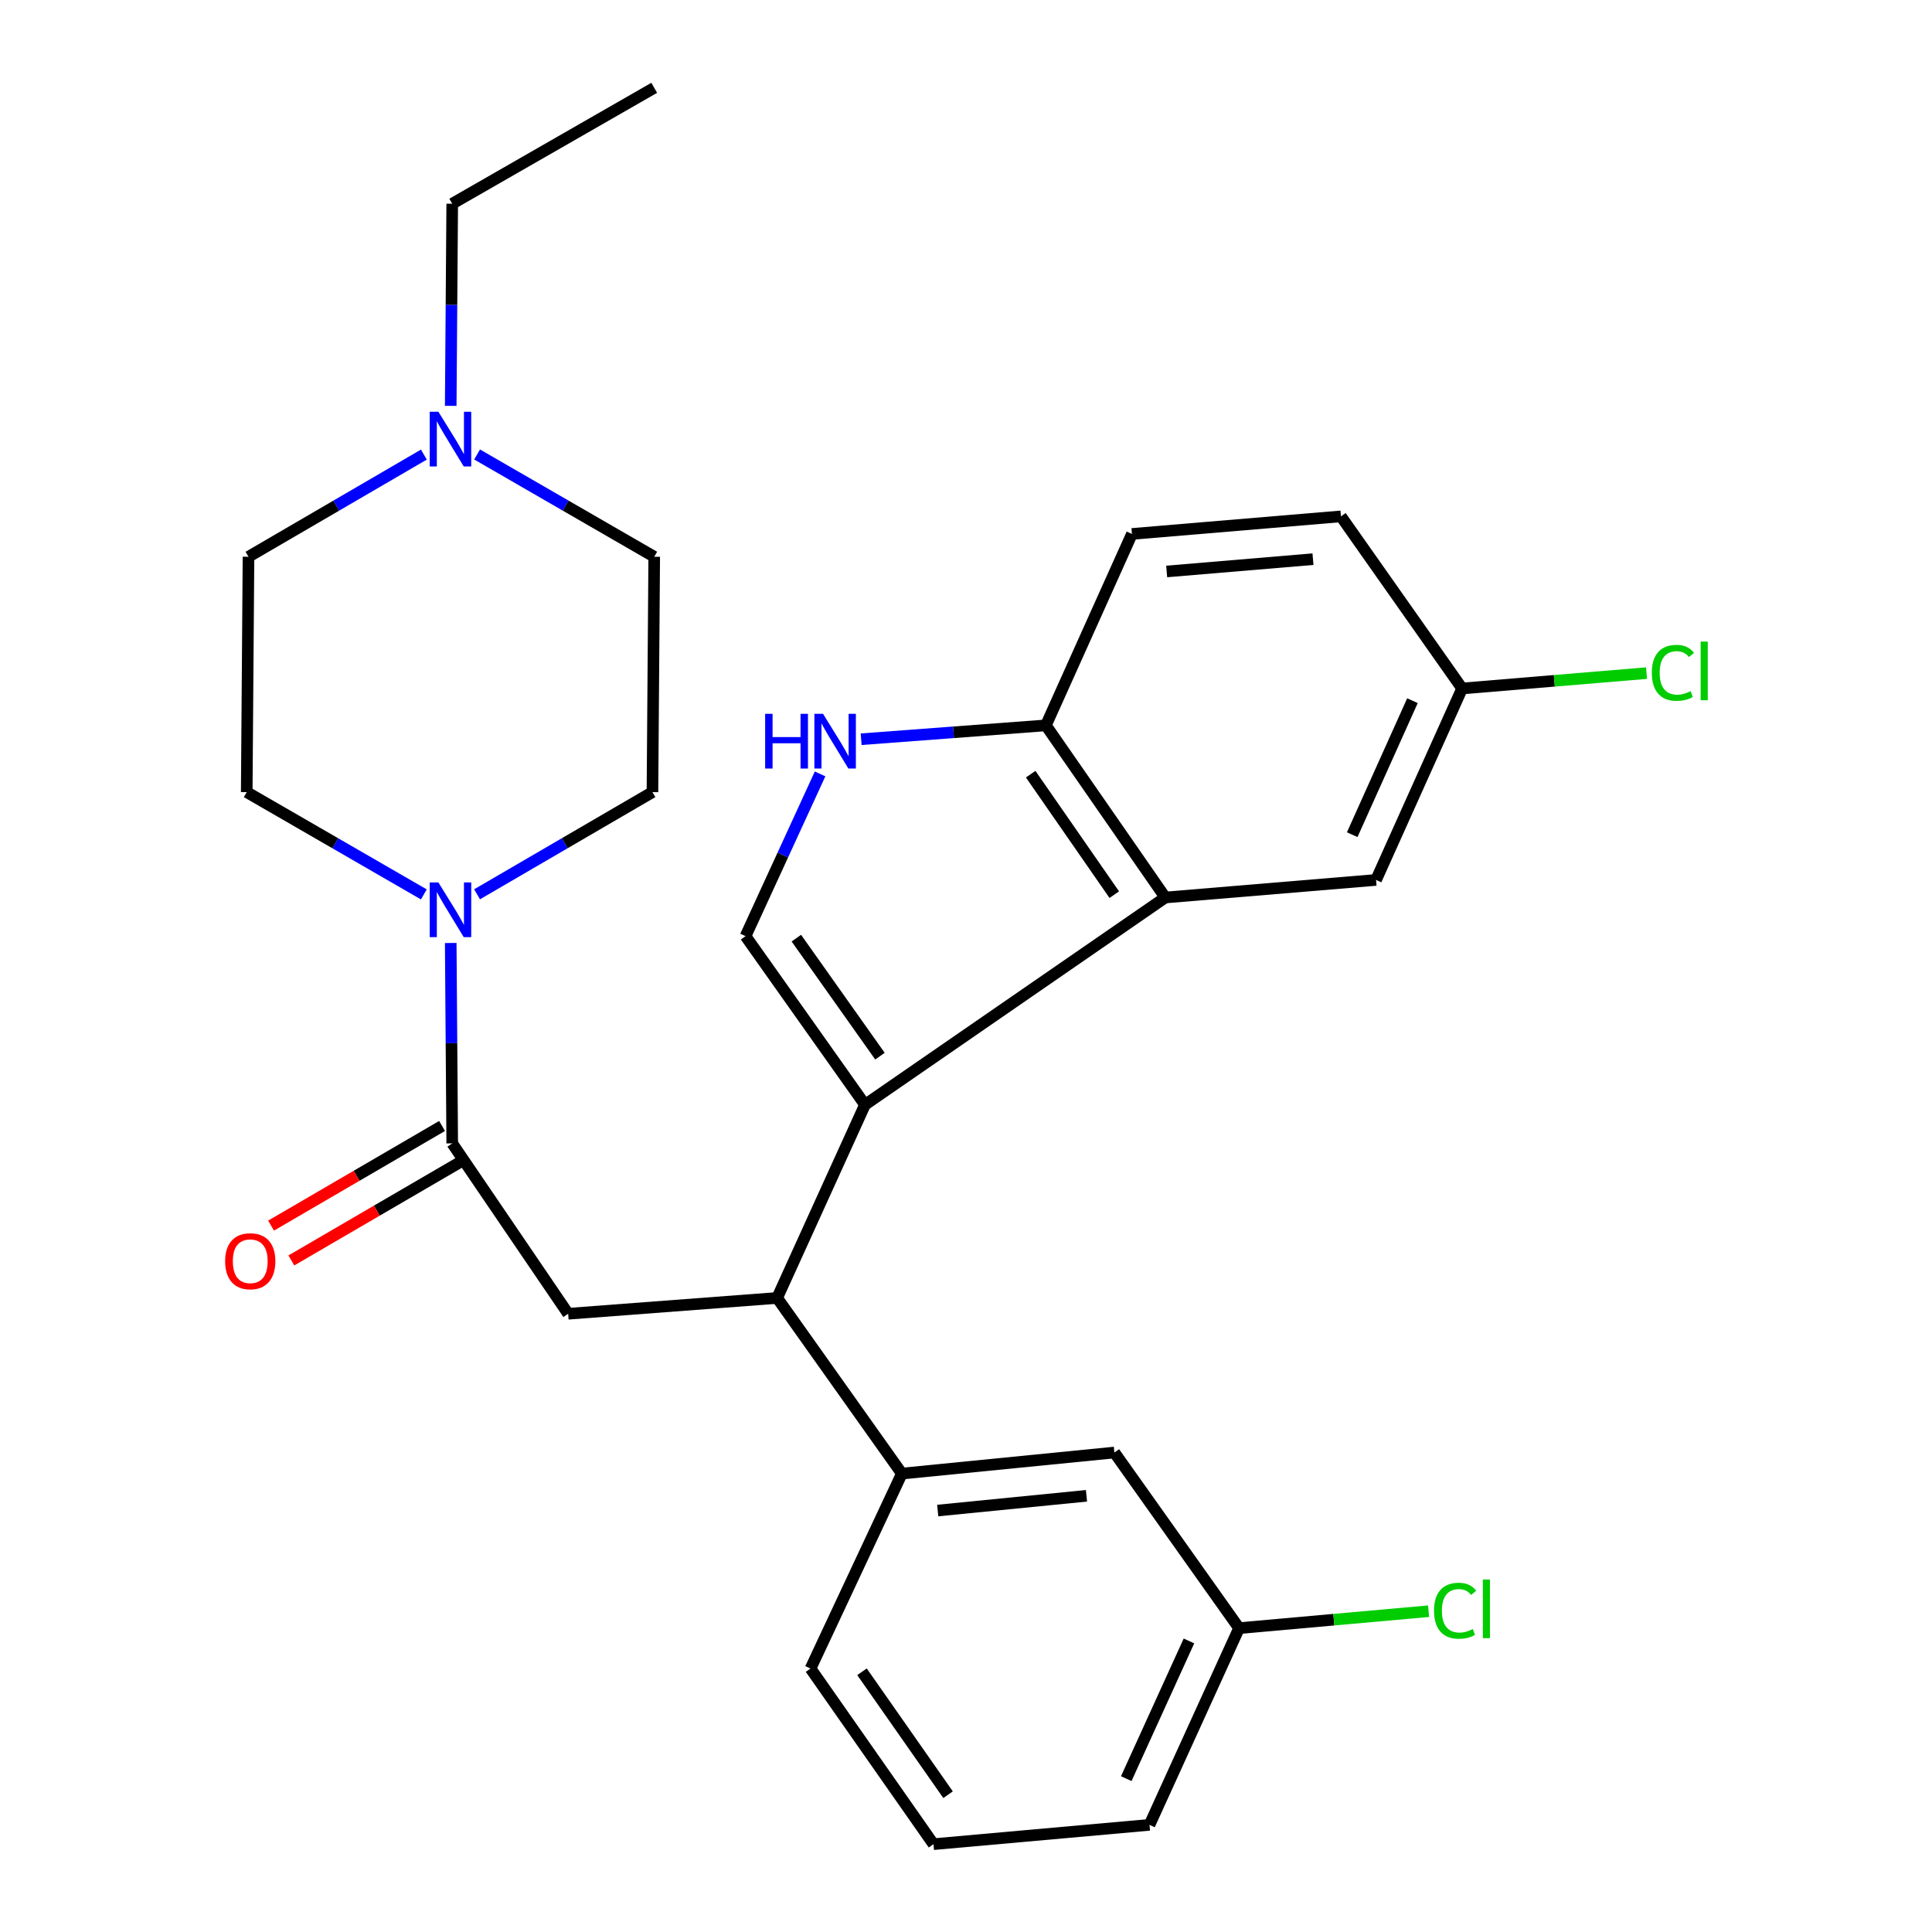 <?xml version='1.0' encoding='iso-8859-1'?>
<svg version='1.1' baseProfile='full'
              xmlns='http://www.w3.org/2000/svg'
                      xmlns:rdkit='http://www.rdkit.org/xml'
                      xmlns:xlink='http://www.w3.org/1999/xlink'
                  xml:space='preserve'
width='1000px' height='1000px' viewBox='0 0 1000 1000'>
<!-- END OF HEADER -->
<rect style='opacity:1.0;fill:#FFFFFF;stroke:none' width='1000' height='1000' x='0' y='0'> </rect>
<path class='bond-0' d='M 234.068,591.816 L 233.681,539.952' style='fill:none;fill-rule:evenodd;stroke:#000000;stroke-width:6px;stroke-linecap:butt;stroke-linejoin:miter;stroke-opacity:1' />
<path class='bond-0' d='M 233.681,539.952 L 233.293,488.088' style='fill:none;fill-rule:evenodd;stroke:#0000FF;stroke-width:6px;stroke-linecap:butt;stroke-linejoin:miter;stroke-opacity:1' />
<path class='bond-1' d='M 228.816,582.802 L 184.557,608.59' style='fill:none;fill-rule:evenodd;stroke:#000000;stroke-width:6px;stroke-linecap:butt;stroke-linejoin:miter;stroke-opacity:1' />
<path class='bond-1' d='M 184.557,608.59 L 140.298,634.378' style='fill:none;fill-rule:evenodd;stroke:#FF0000;stroke-width:6px;stroke-linecap:butt;stroke-linejoin:miter;stroke-opacity:1' />
<path class='bond-1' d='M 239.32,600.829 L 195.061,626.617' style='fill:none;fill-rule:evenodd;stroke:#000000;stroke-width:6px;stroke-linecap:butt;stroke-linejoin:miter;stroke-opacity:1' />
<path class='bond-1' d='M 195.061,626.617 L 150.802,652.405' style='fill:none;fill-rule:evenodd;stroke:#FF0000;stroke-width:6px;stroke-linecap:butt;stroke-linejoin:miter;stroke-opacity:1' />
<path class='bond-2' d='M 234.068,591.816 L 294.077,680.003' style='fill:none;fill-rule:evenodd;stroke:#000000;stroke-width:6px;stroke-linecap:butt;stroke-linejoin:miter;stroke-opacity:1' />
<path class='bond-3' d='M 246.929,462.887 L 292.318,436.446' style='fill:none;fill-rule:evenodd;stroke:#0000FF;stroke-width:6px;stroke-linecap:butt;stroke-linejoin:miter;stroke-opacity:1' />
<path class='bond-3' d='M 292.318,436.446 L 337.707,410.004' style='fill:none;fill-rule:evenodd;stroke:#000000;stroke-width:6px;stroke-linecap:butt;stroke-linejoin:miter;stroke-opacity:1' />
<path class='bond-4' d='M 219.38,462.945 L 173.543,436.475' style='fill:none;fill-rule:evenodd;stroke:#0000FF;stroke-width:6px;stroke-linecap:butt;stroke-linejoin:miter;stroke-opacity:1' />
<path class='bond-4' d='M 173.543,436.475 L 127.706,410.004' style='fill:none;fill-rule:evenodd;stroke:#000000;stroke-width:6px;stroke-linecap:butt;stroke-linejoin:miter;stroke-opacity:1' />
<path class='bond-5' d='M 447.71,571.82 L 603.162,464.542' style='fill:none;fill-rule:evenodd;stroke:#000000;stroke-width:6px;stroke-linecap:butt;stroke-linejoin:miter;stroke-opacity:1' />
<path class='bond-6' d='M 447.71,571.82 L 385.893,484.549' style='fill:none;fill-rule:evenodd;stroke:#000000;stroke-width:6px;stroke-linecap:butt;stroke-linejoin:miter;stroke-opacity:1' />
<path class='bond-6' d='M 455.463,546.67 L 412.191,485.579' style='fill:none;fill-rule:evenodd;stroke:#000000;stroke-width:6px;stroke-linecap:butt;stroke-linejoin:miter;stroke-opacity:1' />
<path class='bond-7' d='M 447.71,571.82 L 402.248,671.819' style='fill:none;fill-rule:evenodd;stroke:#000000;stroke-width:6px;stroke-linecap:butt;stroke-linejoin:miter;stroke-opacity:1' />
<path class='bond-8' d='M 603.162,464.542 L 541.345,375.45' style='fill:none;fill-rule:evenodd;stroke:#000000;stroke-width:6px;stroke-linecap:butt;stroke-linejoin:miter;stroke-opacity:1' />
<path class='bond-8' d='M 576.747,463.072 L 533.475,400.708' style='fill:none;fill-rule:evenodd;stroke:#000000;stroke-width:6px;stroke-linecap:butt;stroke-linejoin:miter;stroke-opacity:1' />
<path class='bond-9' d='M 603.162,464.542 L 712.249,455.454' style='fill:none;fill-rule:evenodd;stroke:#000000;stroke-width:6px;stroke-linecap:butt;stroke-linejoin:miter;stroke-opacity:1' />
<path class='bond-10' d='M 385.893,484.549 L 405.185,442.559' style='fill:none;fill-rule:evenodd;stroke:#000000;stroke-width:6px;stroke-linecap:butt;stroke-linejoin:miter;stroke-opacity:1' />
<path class='bond-10' d='M 405.185,442.559 L 424.477,400.57' style='fill:none;fill-rule:evenodd;stroke:#0000FF;stroke-width:6px;stroke-linecap:butt;stroke-linejoin:miter;stroke-opacity:1' />
<path class='bond-11' d='M 402.248,671.819 L 466.801,762.731' style='fill:none;fill-rule:evenodd;stroke:#000000;stroke-width:6px;stroke-linecap:butt;stroke-linejoin:miter;stroke-opacity:1' />
<path class='bond-12' d='M 402.248,671.819 L 294.077,680.003' style='fill:none;fill-rule:evenodd;stroke:#000000;stroke-width:6px;stroke-linecap:butt;stroke-linejoin:miter;stroke-opacity:1' />
<path class='bond-13' d='M 445.733,382.623 L 493.539,379.037' style='fill:none;fill-rule:evenodd;stroke:#0000FF;stroke-width:6px;stroke-linecap:butt;stroke-linejoin:miter;stroke-opacity:1' />
<path class='bond-13' d='M 493.539,379.037 L 541.345,375.45' style='fill:none;fill-rule:evenodd;stroke:#000000;stroke-width:6px;stroke-linecap:butt;stroke-linejoin:miter;stroke-opacity:1' />
<path class='bond-14' d='M 466.801,762.731 L 576.803,751.823' style='fill:none;fill-rule:evenodd;stroke:#000000;stroke-width:6px;stroke-linecap:butt;stroke-linejoin:miter;stroke-opacity:1' />
<path class='bond-14' d='M 485.36,781.857 L 562.361,774.222' style='fill:none;fill-rule:evenodd;stroke:#000000;stroke-width:6px;stroke-linecap:butt;stroke-linejoin:miter;stroke-opacity:1' />
<path class='bond-15' d='M 466.801,762.731 L 419.531,863.634' style='fill:none;fill-rule:evenodd;stroke:#000000;stroke-width:6px;stroke-linecap:butt;stroke-linejoin:miter;stroke-opacity:1' />
<path class='bond-16' d='M 541.345,375.45 L 585.891,276.367' style='fill:none;fill-rule:evenodd;stroke:#000000;stroke-width:6px;stroke-linecap:butt;stroke-linejoin:miter;stroke-opacity:1' />
<path class='bond-17' d='M 712.249,455.454 L 756.794,356.359' style='fill:none;fill-rule:evenodd;stroke:#000000;stroke-width:6px;stroke-linecap:butt;stroke-linejoin:miter;stroke-opacity:1' />
<path class='bond-17' d='M 699.9,432.035 L 731.082,362.669' style='fill:none;fill-rule:evenodd;stroke:#000000;stroke-width:6px;stroke-linecap:butt;stroke-linejoin:miter;stroke-opacity:1' />
<path class='bond-18' d='M 576.803,751.823 L 641.344,842.723' style='fill:none;fill-rule:evenodd;stroke:#000000;stroke-width:6px;stroke-linecap:butt;stroke-linejoin:miter;stroke-opacity:1' />
<path class='bond-19' d='M 585.891,276.367 L 694.073,267.268' style='fill:none;fill-rule:evenodd;stroke:#000000;stroke-width:6px;stroke-linecap:butt;stroke-linejoin:miter;stroke-opacity:1' />
<path class='bond-19' d='M 603.867,295.793 L 679.595,289.424' style='fill:none;fill-rule:evenodd;stroke:#000000;stroke-width:6px;stroke-linecap:butt;stroke-linejoin:miter;stroke-opacity:1' />
<path class='bond-20' d='M 756.794,356.359 L 694.073,267.268' style='fill:none;fill-rule:evenodd;stroke:#000000;stroke-width:6px;stroke-linecap:butt;stroke-linejoin:miter;stroke-opacity:1' />
<path class='bond-21' d='M 756.794,356.359 L 804.515,352.384' style='fill:none;fill-rule:evenodd;stroke:#000000;stroke-width:6px;stroke-linecap:butt;stroke-linejoin:miter;stroke-opacity:1' />
<path class='bond-21' d='M 804.515,352.384 L 852.236,348.409' style='fill:none;fill-rule:evenodd;stroke:#00CC00;stroke-width:6px;stroke-linecap:butt;stroke-linejoin:miter;stroke-opacity:1' />
<path class='bond-22' d='M 641.344,842.723 L 690.392,838.341' style='fill:none;fill-rule:evenodd;stroke:#000000;stroke-width:6px;stroke-linecap:butt;stroke-linejoin:miter;stroke-opacity:1' />
<path class='bond-22' d='M 690.392,838.341 L 739.44,833.958' style='fill:none;fill-rule:evenodd;stroke:#00CC00;stroke-width:6px;stroke-linecap:butt;stroke-linejoin:miter;stroke-opacity:1' />
<path class='bond-23' d='M 641.344,842.723 L 594.978,944.542' style='fill:none;fill-rule:evenodd;stroke:#000000;stroke-width:6px;stroke-linecap:butt;stroke-linejoin:miter;stroke-opacity:1' />
<path class='bond-23' d='M 615.401,849.349 L 582.945,920.622' style='fill:none;fill-rule:evenodd;stroke:#000000;stroke-width:6px;stroke-linecap:butt;stroke-linejoin:miter;stroke-opacity:1' />
<path class='bond-24' d='M 419.531,863.634 L 483.168,954.545' style='fill:none;fill-rule:evenodd;stroke:#000000;stroke-width:6px;stroke-linecap:butt;stroke-linejoin:miter;stroke-opacity:1' />
<path class='bond-24' d='M 446.169,865.306 L 490.715,928.944' style='fill:none;fill-rule:evenodd;stroke:#000000;stroke-width:6px;stroke-linecap:butt;stroke-linejoin:miter;stroke-opacity:1' />
<path class='bond-25' d='M 483.168,954.545 L 594.978,944.542' style='fill:none;fill-rule:evenodd;stroke:#000000;stroke-width:6px;stroke-linecap:butt;stroke-linejoin:miter;stroke-opacity:1' />
<path class='bond-26' d='M 233.292,210.072 L 233.68,157.762' style='fill:none;fill-rule:evenodd;stroke:#0000FF;stroke-width:6px;stroke-linecap:butt;stroke-linejoin:miter;stroke-opacity:1' />
<path class='bond-26' d='M 233.68,157.762 L 234.068,105.452' style='fill:none;fill-rule:evenodd;stroke:#000000;stroke-width:6px;stroke-linecap:butt;stroke-linejoin:miter;stroke-opacity:1' />
<path class='bond-27' d='M 246.949,235.238 L 292.786,261.708' style='fill:none;fill-rule:evenodd;stroke:#0000FF;stroke-width:6px;stroke-linecap:butt;stroke-linejoin:miter;stroke-opacity:1' />
<path class='bond-27' d='M 292.786,261.708 L 338.623,288.179' style='fill:none;fill-rule:evenodd;stroke:#000000;stroke-width:6px;stroke-linecap:butt;stroke-linejoin:miter;stroke-opacity:1' />
<path class='bond-28' d='M 219.399,235.296 L 174.01,261.737' style='fill:none;fill-rule:evenodd;stroke:#0000FF;stroke-width:6px;stroke-linecap:butt;stroke-linejoin:miter;stroke-opacity:1' />
<path class='bond-28' d='M 174.01,261.737 L 128.621,288.179' style='fill:none;fill-rule:evenodd;stroke:#000000;stroke-width:6px;stroke-linecap:butt;stroke-linejoin:miter;stroke-opacity:1' />
<path class='bond-29' d='M 234.068,105.452 L 338.623,45.455' style='fill:none;fill-rule:evenodd;stroke:#000000;stroke-width:6px;stroke-linecap:butt;stroke-linejoin:miter;stroke-opacity:1' />
<path class='bond-30' d='M 338.623,288.179 L 337.707,410.004' style='fill:none;fill-rule:evenodd;stroke:#000000;stroke-width:6px;stroke-linecap:butt;stroke-linejoin:miter;stroke-opacity:1' />
<path class='bond-31' d='M 128.621,288.179 L 127.706,410.004' style='fill:none;fill-rule:evenodd;stroke:#000000;stroke-width:6px;stroke-linecap:butt;stroke-linejoin:miter;stroke-opacity:1' />
<path  class='atom-1' d='M 226.904 456.746
L 236.184 471.746
Q 237.104 473.226, 238.584 475.906
Q 240.064 478.586, 240.144 478.746
L 240.144 456.746
L 243.904 456.746
L 243.904 485.066
L 240.024 485.066
L 230.064 468.666
Q 228.904 466.746, 227.664 464.546
Q 226.464 462.346, 226.104 461.666
L 226.104 485.066
L 222.424 485.066
L 222.424 456.746
L 226.904 456.746
' fill='#0000FF'/>
<path  class='atom-2' d='M 116.525 652.808
Q 116.525 646.008, 119.885 642.208
Q 123.245 638.408, 129.525 638.408
Q 135.805 638.408, 139.165 642.208
Q 142.525 646.008, 142.525 652.808
Q 142.525 659.688, 139.125 663.608
Q 135.725 667.488, 129.525 667.488
Q 123.285 667.488, 119.885 663.608
Q 116.525 659.728, 116.525 652.808
M 129.525 664.288
Q 133.845 664.288, 136.165 661.408
Q 138.525 658.488, 138.525 652.808
Q 138.525 647.248, 136.165 644.448
Q 133.845 641.608, 129.525 641.608
Q 125.205 641.608, 122.845 644.408
Q 120.525 647.208, 120.525 652.808
Q 120.525 658.528, 122.845 661.408
Q 125.205 664.288, 129.525 664.288
' fill='#FF0000'/>
<path  class='atom-7' d='M 396.038 369.474
L 399.878 369.474
L 399.878 381.514
L 414.358 381.514
L 414.358 369.474
L 418.198 369.474
L 418.198 397.794
L 414.358 397.794
L 414.358 384.714
L 399.878 384.714
L 399.878 397.794
L 396.038 397.794
L 396.038 369.474
' fill='#0000FF'/>
<path  class='atom-7' d='M 425.998 369.474
L 435.278 384.474
Q 436.198 385.954, 437.678 388.634
Q 439.158 391.314, 439.238 391.474
L 439.238 369.474
L 442.998 369.474
L 442.998 397.794
L 439.118 397.794
L 429.158 381.394
Q 427.998 379.474, 426.758 377.274
Q 425.558 375.074, 425.198 374.394
L 425.198 397.794
L 421.518 397.794
L 421.518 369.474
L 425.998 369.474
' fill='#0000FF'/>
<path  class='atom-17' d='M 854.973 348.252
Q 854.973 341.212, 858.253 337.532
Q 861.573 333.812, 867.853 333.812
Q 873.693 333.812, 876.813 337.932
L 874.173 340.092
Q 871.893 337.092, 867.853 337.092
Q 863.573 337.092, 861.293 339.972
Q 859.053 342.812, 859.053 348.252
Q 859.053 353.852, 861.373 356.732
Q 863.733 359.612, 868.293 359.612
Q 871.413 359.612, 875.053 357.732
L 876.173 360.732
Q 874.693 361.692, 872.453 362.252
Q 870.213 362.812, 867.733 362.812
Q 861.573 362.812, 858.253 359.052
Q 854.973 355.292, 854.973 348.252
' fill='#00CC00'/>
<path  class='atom-17' d='M 880.253 332.092
L 883.933 332.092
L 883.933 362.452
L 880.253 362.452
L 880.253 332.092
' fill='#00CC00'/>
<path  class='atom-18' d='M 742.246 833.711
Q 742.246 826.671, 745.526 822.991
Q 748.846 819.271, 755.126 819.271
Q 760.966 819.271, 764.086 823.391
L 761.446 825.551
Q 759.166 822.551, 755.126 822.551
Q 750.846 822.551, 748.566 825.431
Q 746.326 828.271, 746.326 833.711
Q 746.326 839.311, 748.646 842.191
Q 751.006 845.071, 755.566 845.071
Q 758.686 845.071, 762.326 843.191
L 763.446 846.191
Q 761.966 847.151, 759.726 847.711
Q 757.486 848.271, 755.006 848.271
Q 748.846 848.271, 745.526 844.511
Q 742.246 840.751, 742.246 833.711
' fill='#00CC00'/>
<path  class='atom-18' d='M 767.526 817.551
L 771.206 817.551
L 771.206 847.911
L 767.526 847.911
L 767.526 817.551
' fill='#00CC00'/>
<path  class='atom-22' d='M 226.904 213.117
L 236.184 228.117
Q 237.104 229.597, 238.584 232.277
Q 240.064 234.957, 240.144 235.117
L 240.144 213.117
L 243.904 213.117
L 243.904 241.437
L 240.024 241.437
L 230.064 225.037
Q 228.904 223.117, 227.664 220.917
Q 226.464 218.717, 226.104 218.037
L 226.104 241.437
L 222.424 241.437
L 222.424 213.117
L 226.904 213.117
' fill='#0000FF'/>
</svg>
